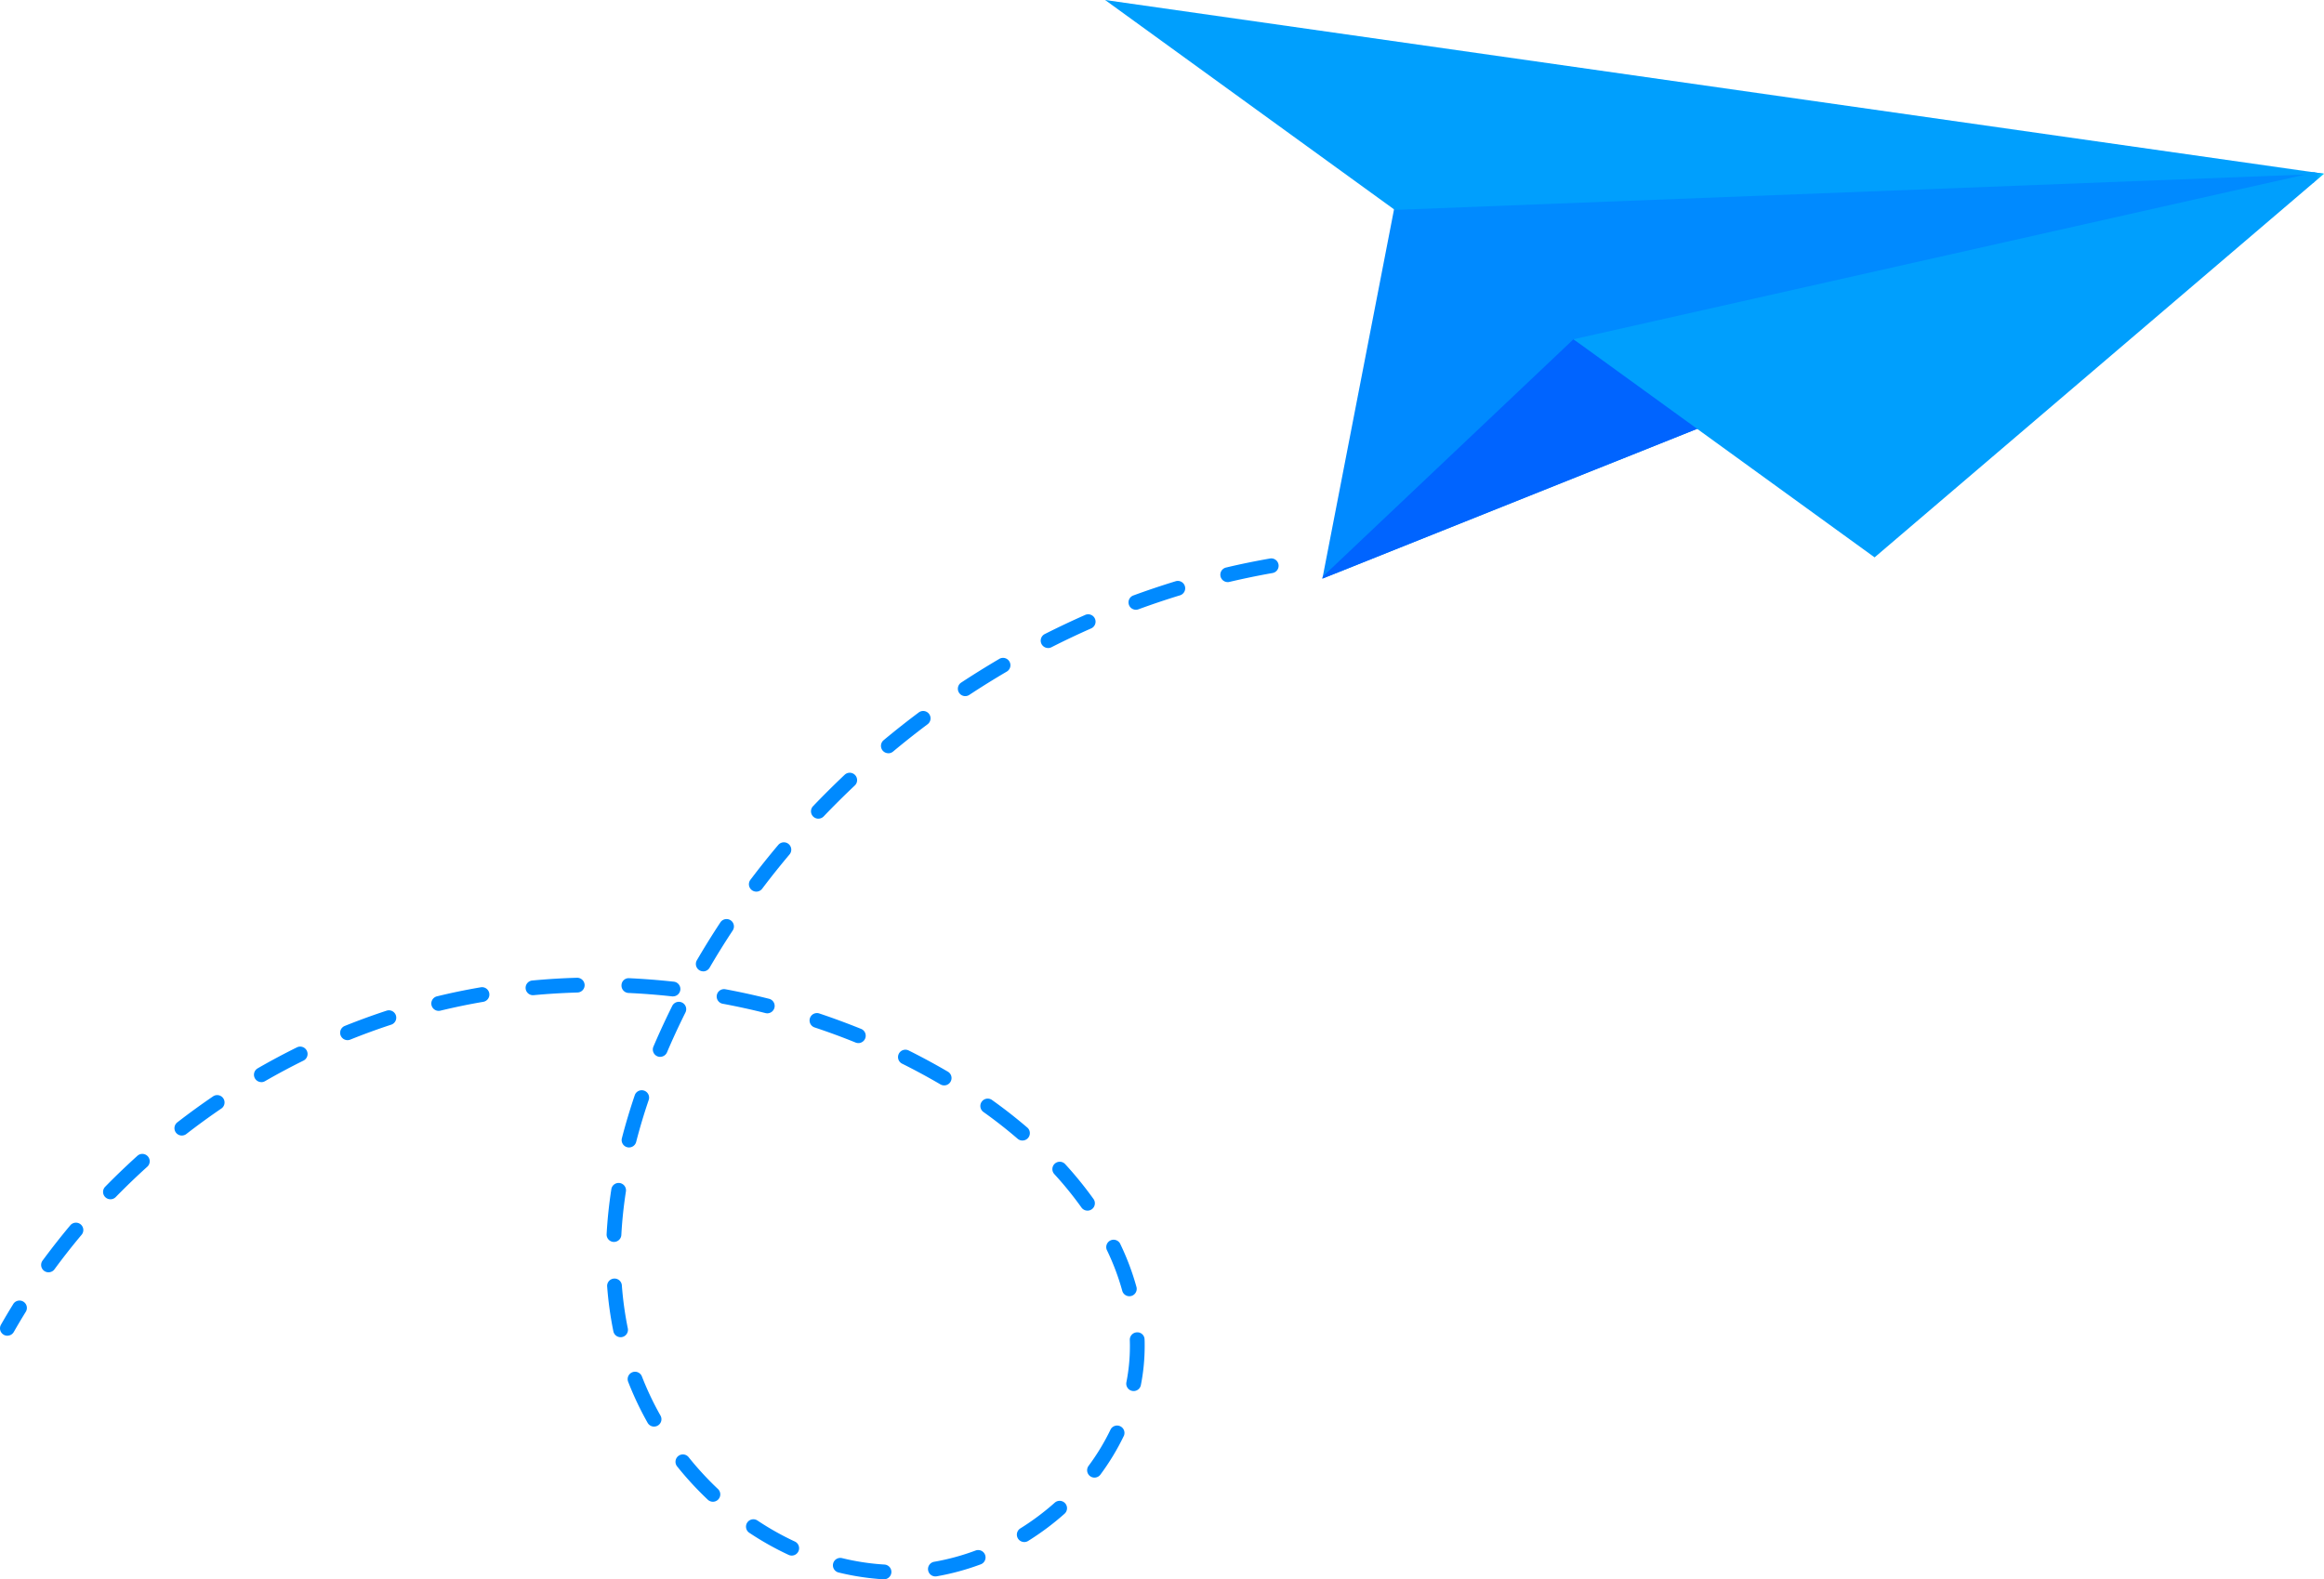 <svg xmlns="http://www.w3.org/2000/svg" xmlns:xlink="http://www.w3.org/1999/xlink" width="210.185" height="142.867"><defs><linearGradient id="c" x1="-.4" y1="-.664" x2="-.385" y2="-.664" gradientUnits="objectBoundingBox"><stop offset="0" stop-color="#0041c4"/><stop offset="1" stop-color="#008aff"/></linearGradient><linearGradient id="e" x1="2.637" y1="5.18" x2="2.614" y2="5.18" gradientUnits="objectBoundingBox"><stop offset="0" stop-color="#004fc9"/><stop offset=".002" stop-color="#004fc9"/><stop offset="1" stop-color="#0064ff"/></linearGradient><linearGradient id="a" x1="1" y1="3.655" x2=".989" y2="3.655" gradientUnits="objectBoundingBox"><stop offset="0" stop-color="#00defd"/><stop offset="1" stop-color="#009ffd"/></linearGradient><linearGradient id="h" x1="-1.107" y1="-.693" x2="-1.084" y2="-.693" xlink:href="#a"/><clipPath id="b"><path data-name="Path 297" d="M1.1 97.585L35.452 83.85l55.331-22.116.061-.9-82.271-1.785L1.134 97.4z" transform="translate(-1.096 -59.049)" fill="none"/></clipPath><clipPath id="d"><path data-name="Path 298" d="M73.315 102.712l34.356-13.735-11.641-7.922-22.677 21.473z" transform="translate(-73.315 -81.055)" fill="none"/></clipPath><clipPath id="f"><path data-name="Path 299" d="M67.876 61.507l-40.644 34.7L0 76.476l67.032-15.092z" transform="translate(0 -61.384)" fill="none"/></clipPath><clipPath id="g"><path data-name="Path 300" d="M110.238 56.768L26.2 60.035 0 41.047z" transform="translate(0 -41.047)" fill="none"/></clipPath></defs><g data-name="Group 370"><g data-name="Group 369" clip-path="url(#b)" transform="translate(119.596 13.808)"><path data-name="Rectangle 221" transform="rotate(-98.087 23.036 24.747)" fill="url(#c)" d="M0 0h50.779v94.277H0z"/></g></g><g data-name="Group 372"><g data-name="Group 371" transform="translate(119.596 30.687)" clip-path="url(#d)"><path data-name="Rectangle 222" fill="url(#e)" d="M0 0h34.356v21.657H0z"/></g></g><g data-name="Group 374"><g data-name="Group 373" clip-path="url(#f)" transform="translate(142.309 15.599)"><path data-name="Rectangle 223" fill="url(#a)" d="M0 0h67.876v34.824H0z"/></g></g><g data-name="Group 376"><g data-name="Group 375" clip-path="url(#g)" transform="translate(99.947)"><path data-name="Rectangle 224" transform="rotate(-98.087 15.995 16.225)" fill="url(#h)" d="M0 0h34.308v111.813H0z"/></g></g><path data-name="Path 302" d="M79.948 142.867a.667.667 0 00.04-1.333 21.657 21.657 0 01-3.83-.581.669.669 0 00-.317 1.3 23.029 23.029 0 004.066.617h.041m4.649-.262a.746.746 0 00.115-.009 22.529 22.529 0 003.974-1.079.667.667 0 10-.465-1.25 21.065 21.065 0 01-3.738 1.015.667.667 0 00.113 1.324m-12.991-1.886a.667.667 0 00.281-1.272 25.411 25.411 0 01-3.395-1.91.667.667 0 00-.739 1.11 26.721 26.721 0 003.573 2.01.66.66 0 00.28.062m21.03-1.224a.664.664 0 00.352-.1 24.241 24.241 0 003.291-2.461.668.668 0 10-.886-1 22.937 22.937 0 01-3.111 2.326.667.667 0 00.354 1.233m-28.16-3.645a.666.666 0 00.458-1.151 28.318 28.318 0 01-2.647-2.872.667.667 0 10-1.041.834 29.724 29.724 0 002.772 3.008.671.671 0 00.458.181m34.51-2.183a.668.668 0 00.537-.27 21.584 21.584 0 002.131-3.53.667.667 0 00-1.2-.574 20.174 20.174 0 01-2 3.31.667.667 0 00.535 1.065m-39.833-4.617a.659.659 0 00.328-.087.666.666 0 00.252-.908 27.408 27.408 0 01-1.674-3.524.667.667 0 10-1.243.483 28.683 28.683 0 001.756 3.7.667.667 0 00.581.338m43.373-3.216a.666.666 0 00.653-.538 18.08 18.08 0 00.344-3.487v-.16c0-.159 0-.321-.01-.481a.647.647 0 00-.69-.644.667.667 0 00-.644.689c.005.15.008.3.009.45v.146a16.7 16.7 0 01-.318 3.229.667.667 0 00.525.783.69.69 0 00.13.012m-46.4-4.869a.668.668 0 00.653-.8 31.32 31.32 0 01-.538-3.877.667.667 0 10-1.33.1 32.624 32.624 0 00.562 4.043.667.667 0 00.653.533m-55.46-.137a.666.666 0 00.58-.336q.533-.935 1.1-1.85a.667.667 0 00-1.134-.7q-.579.934-1.124 1.89a.668.668 0 00.578 1m101.472-3.573a.674.674 0 00.177-.024.667.667 0 00.466-.819 23.227 23.227 0 00-1.446-3.85.667.667 0 10-1.2.576 21.836 21.836 0 011.362 3.627.668.668 0 00.643.49M4.39 115.096a.666.666 0 00.538-.272 60.476 60.476 0 012.444-3.112.667.667 0 10-1.022-.857c-.86 1.025-1.7 2.1-2.5 3.18a.667.667 0 00.536 1.062m51.143-2.749a.668.668 0 00.666-.631c.068-1.274.206-2.59.41-3.912a.667.667 0 10-1.318-.2 41.32 41.32 0 00-.424 4.044.668.668 0 00.63.7h.037m42.825-2.83a.667.667 0 00.542-1.055 33.767 33.767 0 00-2.572-3.165.667.667 0 00-.984.9 32.219 32.219 0 012.47 3.04.668.668 0 00.544.279M9.99 108.491a.668.668 0 00.477-.2c.92-.942 1.88-1.865 2.853-2.744a.666.666 0 00-.893-.989c-.995.9-1.976 1.839-2.915 2.8a.667.667 0 00.478 1.133m46.9-4.689a.668.668 0 00.646-.5c.32-1.244.7-2.518 1.131-3.785a.667.667 0 10-1.263-.429c-.44 1.3-.83 2.6-1.16 3.88a.668.668 0 00.479.813.66.66 0 00.167.021m35.584-.627a.667.667 0 00.435-1.173 44.689 44.689 0 00-3.2-2.5.667.667 0 00-.773 1.087 42.44 42.44 0 013.1 2.427.664.664 0 00.434.161m-76.024-.453a.666.666 0 00.409-.14 64.015 64.015 0 013.2-2.327.667.667 0 00-.749-1.1 64.96 64.96 0 00-3.271 2.376.667.667 0 00.41 1.193M85.39 98.19a.667.667 0 00.337-1.243 60.806 60.806 0 00-3.559-1.924.667.667 0 00-.594 1.194c1.179.587 2.35 1.22 3.48 1.881a.661.661 0 00.336.091m-61.755-.294a.66.66 0 00.332-.089 62.623 62.623 0 013.491-1.865.669.669 0 00-.591-1.2c-1.2.593-2.4 1.233-3.565 1.906a.667.667 0 00.333 1.244m36.073-2.288a.669.669 0 00.614-.4q.27-.634.552-1.26c.352-.778.726-1.564 1.111-2.337a.667.667 0 10-1.194-.594c-.392.788-.773 1.59-1.131 2.382q-.288.639-.564 1.285a.667.667 0 00.614.929m17.919-1.246a.667.667 0 00.251-1.285c-1.244-.5-2.52-.976-3.794-1.4a.667.667 0 00-.42 1.266c1.246.414 2.5.874 3.713 1.368a.655.655 0 00.251.049m-46.2-.265a.664.664 0 00.249-.048 60.2 60.2 0 013.717-1.356.667.667 0 00-.416-1.267c-1.271.416-2.55.883-3.8 1.386a.667.667 0 00.249 1.285m37.964-2.427a.667.667 0 00.163-1.314 64.986 64.986 0 00-3.949-.863.667.667 0 10-.243 1.312c1.295.241 2.6.525 3.866.844a.667.667 0 00.163.021m-29.718-.222a.664.664 0 00.158-.018 57.648 57.648 0 013.873-.8.667.667 0 00-.226-1.315c-1.328.228-2.66.5-3.962.82a.667.667 0 00.157 1.315m21.193-1.312a.667.667 0 00.072-1.33 64.966 64.966 0 00-4.031-.315.648.648 0 00-.7.636.667.667 0 00.635.7c1.311.061 2.639.165 3.946.309h.074m-12.65-.11a.58.58 0 00.063 0c1.3-.123 2.63-.2 3.95-.24a.668.668 0 00.648-.686.678.678 0 00-.686-.648 61.244 61.244 0 00-4.037.247.666.666 0 00.062 1.33m15.385-2.155a.667.667 0 00.576-.331 71.612 71.612 0 012.092-3.367.667.667 0 10-1.114-.735 73.39 73.39 0 00-2.129 3.429.667.667 0 00.575 1m4.8-7.209a.668.668 0 00.533-.265 73.954 73.954 0 012.474-3.1.667.667 0 00-1.02-.86 75.305 75.305 0 00-2.519 3.155.667.667 0 00.532 1.068m5.615-6.6a.665.665 0 00.482-.206 76.411 76.411 0 012.813-2.795.667.667 0 10-.916-.97 79.13 79.13 0 00-2.862 2.845.667.667 0 00.482 1.127m6.331-5.916a.663.663 0 00.426-.155 76.654 76.654 0 013.11-2.461.667.667 0 10-.8-1.067 77 77 0 00-3.165 2.5.667.667 0 00.428 1.179m6.954-5.167a.664.664 0 00.367-.11 77.768 77.768 0 013.367-2.095.667.667 0 10-.674-1.15 83.432 83.432 0 00-3.427 2.131.667.667 0 00.367 1.224m7.494-4.349a.671.671 0 00.3-.071 73.188 73.188 0 013.584-1.7.667.667 0 10-.539-1.22 77.202 77.202 0 00-3.647 1.726.667.667 0 00.3 1.262m7.943-3.46a.667.667 0 00.229-.041 73.346 73.346 0 013.757-1.264.667.667 0 00-.39-1.276 74.77 74.77 0 00-3.827 1.287.667.667 0 00.23 1.293m8.3-2.5a.659.659 0 00.153-.018c1.282-.3 2.589-.571 3.881-.8a.667.667 0 10-.231-1.313c-1.318.232-2.648.5-3.956.814a.667.667 0 00.153 1.315" fill="#008aff"/></svg>